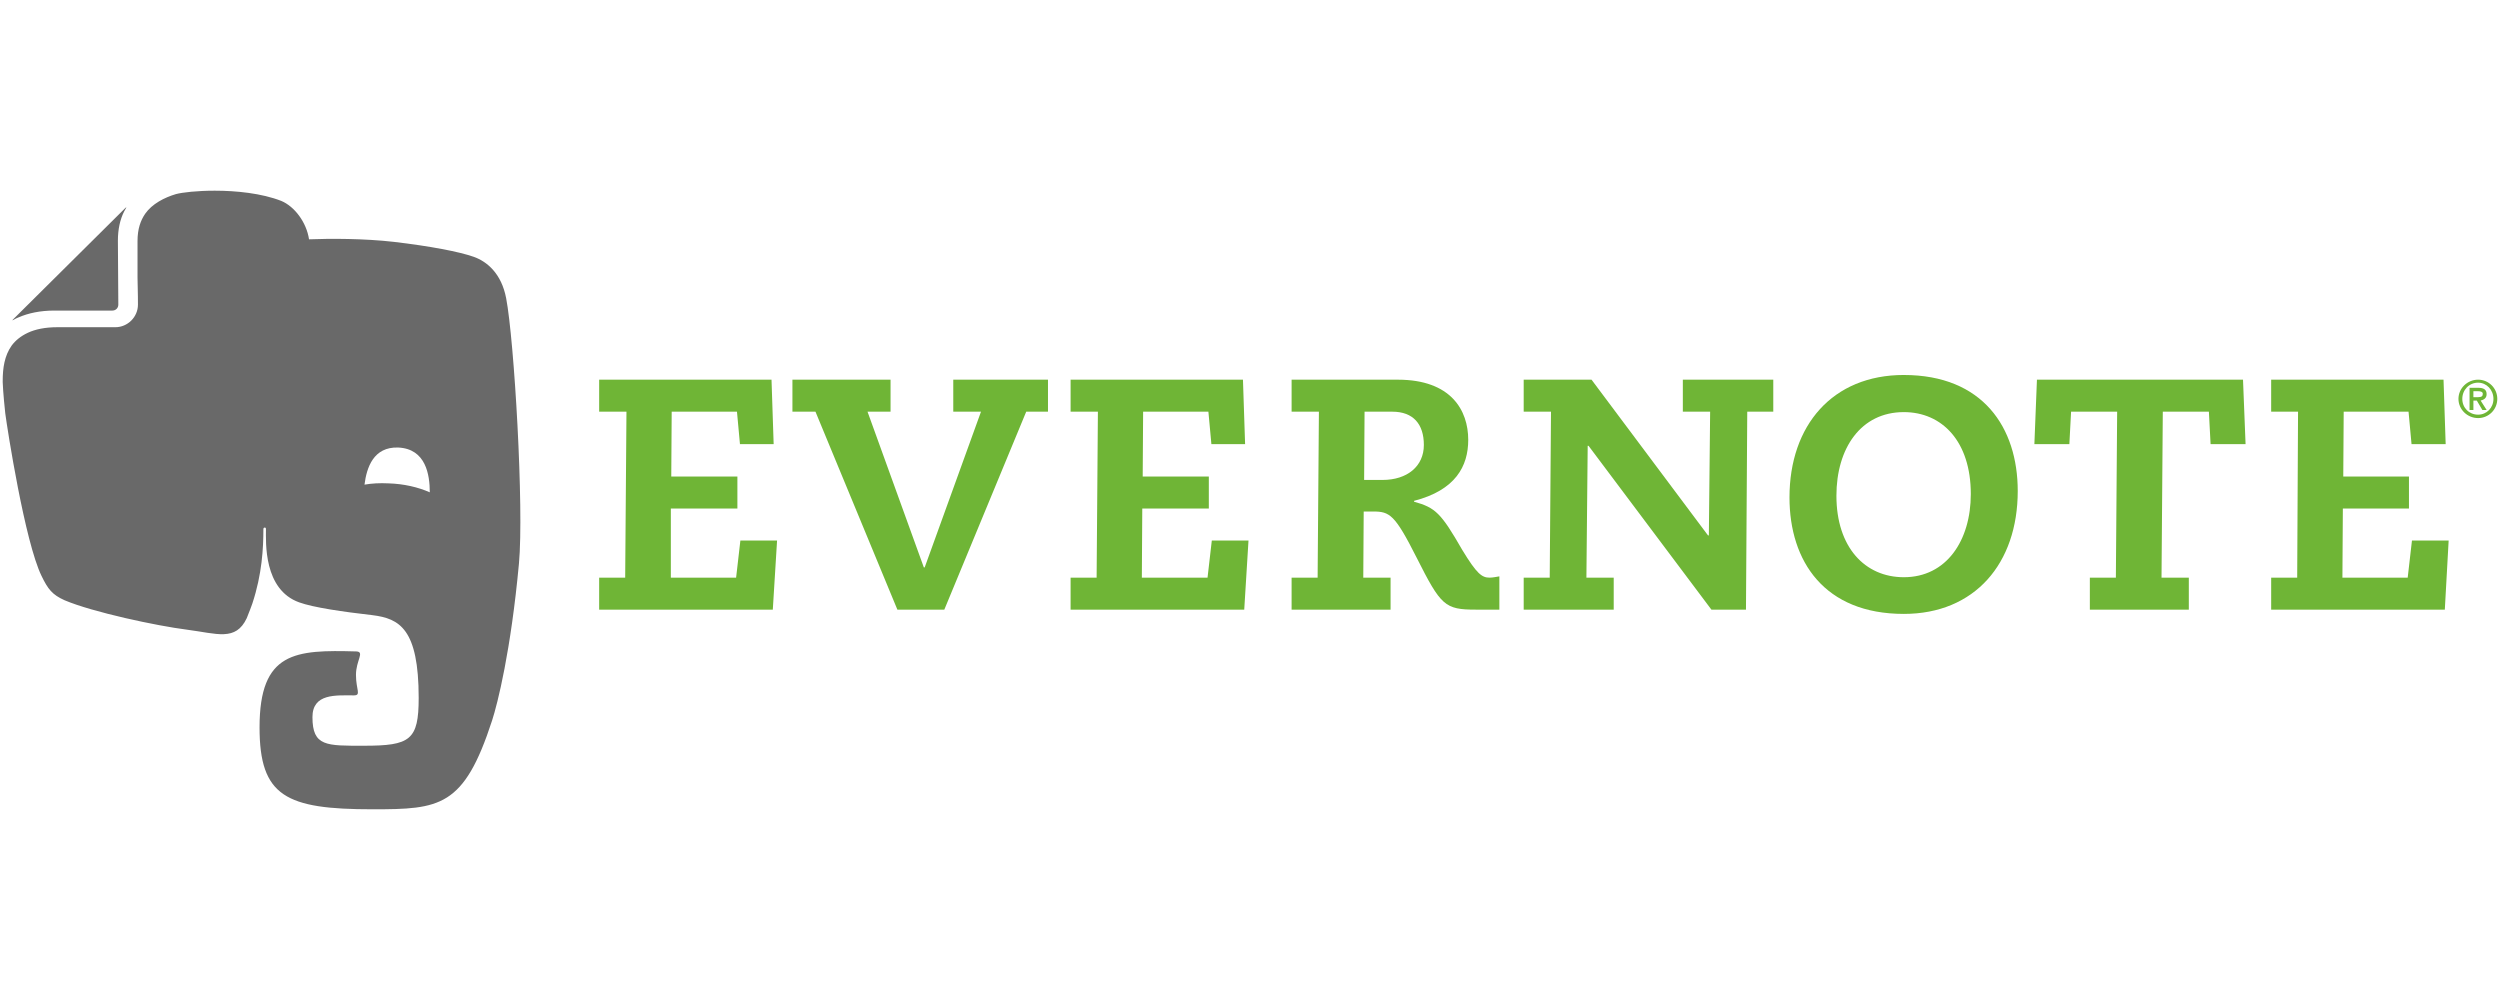 <svg xmlns="http://www.w3.org/2000/svg" width="500" height="200"><defs><style>.fil1{fill:#6fb536}</style></defs><path id="canvas_background" fill="none" d="M-1-1h502v202H-1z"/><g id="Layer_x0020_1"><path id="svg_1" d="M77.68 96.672c-1.707-.085-3.33 0-4.78.256.428-3.413 1.793-7.594 6.742-7.423 5.546.256 6.314 5.46 6.314 8.96-2.304-1.025-5.205-1.707-8.277-1.793zm23.55-37.032c-.94-4.95-3.84-7.34-6.485-8.277-2.9-1.024-8.704-2.133-15.956-2.987-5.89-.682-12.8-.682-16.982-.512-.512-3.413-2.9-6.57-5.546-7.68-3.925-1.535-9.045-2.047-13.31-2.047-3.5 0-6.486.34-7.766.683-2.304.682-4.78 1.962-6.144 3.925-.94 1.365-1.536 3.07-1.536 5.46v7.34c.085 2.815.085 5.375.085 5.375 0 2.474-2.046 4.522-4.52 4.522H11.463c-2.474 0-4.437.427-5.887 1.11-1.45.682-2.475 1.535-3.243 2.56C.884 71.158.542 73.633.542 76.19v.257c0 .17.086 2.303.512 6.228.427 3.243 3.925 25.684 7.253 32.51 1.28 2.646 2.133 3.755 4.608 4.864 5.632 2.39 18.43 5.12 24.49 5.888 5.972.768 9.727 2.39 11.945-2.304 0-.085.512-1.195 1.11-2.9 1.962-5.89 2.218-11.18 2.218-14.934 0-.34.512-.426.512 0 0 2.646-.512 12.117 6.656 14.677 2.815 1.023 8.703 1.876 14.676 2.56 5.376.68 9.216 2.73 9.216 16.552 0 8.448-1.707 9.557-10.922 9.557-7.51 0-10.325.17-10.325-5.718 0-4.778 4.694-4.352 8.278-4.352 1.536 0 .426-1.11.426-4.095 0-2.902 1.792-4.608.086-4.693-12.202-.342-19.37 0-19.37 15.188 0 13.823 5.29 16.383 22.612 16.383 13.482 0 18.26-.427 23.892-17.748 1.11-3.413 3.755-13.91 5.376-31.4 1.024-11.094-.94-44.628-2.56-53.075zm-90.363 2.474h11.605c.682 0 1.194-.512 1.194-1.194 0 0-.085-9.984-.085-12.714v-.086c0-2.218.428-4.266 1.28-5.887l.428-.768c-.086 0-.086.085-.17.085L2.59 63.906c-.085.085-.085.085-.085.17.427-.255 1.11-.597 1.195-.597 1.962-.854 4.35-1.366 7.167-1.366z" style="fill:#696969"/><path id="svg_2" d="M494.68 79.436h.938c.768 0 .938-.256.938-.683 0-.34-.34-.512-.938-.512h-.94v1.196zm-.77-1.877h1.708c1.11 0 1.706.34 1.706 1.28 0 .767-.512 1.108-1.194 1.278l1.194 1.878h-.853l-1.108-1.878h-.683v1.878h-.77V77.56zm1.708 5.374c1.706 0 3.072-1.365 3.072-3.157s-1.366-3.242-3.072-3.242c-1.792 0-3.157 1.45-3.157 3.242s1.366 3.157 3.158 3.157zm0-6.997c2.133 0 3.84 1.707 3.84 3.84s-1.707 3.84-3.84 3.84-3.925-1.707-3.925-3.84 1.792-3.84 3.925-3.84z" class="fil1"/><path id="svg_3" d="M119.832 115.53h5.205l.256-33.193h-5.46v-6.4h34.47l.428 12.885h-6.74l-.597-6.485h-13.056l-.085 12.97h13.226v6.4h-13.31v13.823h13.054l.853-7.424h7.338l-.853 13.823h-34.728z" class="fil1"/><path id="svg_4" d="M209.597 82.337h-4.352l-16.383 39.592h-9.386l-16.383-39.593h-4.608v-6.4h19.626v6.4h-4.607l11.263 31.145h.17L196.2 82.337h-5.546v-6.4h18.943z" class="fil1"/><path id="svg_5" d="M214.12 115.53h5.204l.256-33.193h-5.46v-6.4h34.472l.427 12.885h-6.742l-.598-6.485h-13.055l-.085 12.97h13.226v6.4h-13.31l-.087 13.823h13.14l.853-7.424h7.338l-.852 13.823h-34.73z" class="fil1"/><path id="svg_6" d="M272.825 95.99h3.67c4.95 0 8.276-2.73 8.276-6.997 0-4.18-2.132-6.656-6.313-6.656h-5.546l-.085 13.653zm-14.505 19.54h5.205l.256-33.193h-5.46v-6.4h21.246c10.666 0 14.08 6.144 14.08 12.032 0 5.29-2.56 10.067-10.837 12.2v.17c4.265 1.196 5.374 2.22 9.64 9.643 2.902 4.78 3.926 5.547 5.462 5.547.683 0 1.365-.17 1.962-.256v6.655h-4.693c-6.228 0-6.996-.77-11.86-10.41-4.35-8.62-5.375-9.216-8.703-9.216h-1.877l-.085 13.226h5.46v6.4H258.32v-6.4z" class="fil1"/><path id="svg_7" d="M342.027 82.337h-5.46v-6.4h18.088v6.4h-5.205l-.256 39.592h-6.91l-24.576-32.767h-.17l-.257 26.367h5.462v6.4h-18.004v-6.4h5.205l.256-33.193h-5.462v-6.4h13.567l23.295 31.145h.17z" class="fil1"/><path id="svg_8" d="M380.766 115.444c8.533 0 13.396-7.338 13.396-16.64 0-10.494-5.717-16.382-13.396-16.382-8.618 0-13.482 7.253-13.482 16.725 0 10.324 5.717 16.297 13.482 16.297zm0-40.445c15.786 0 22.782 10.494 22.782 23.208 0 14.506-8.618 24.575-22.782 24.575-15.87 0-22.868-10.496-22.868-23.295 0-14.42 8.618-24.49 22.868-24.49z" class="fil1"/><path id="svg_9" d="M417.97 115.53h5.204l.256-33.193h-9.215l-.342 6.485h-6.997l.512-12.885h41.214l.512 12.885h-6.997l-.34-6.485h-9.217l-.256 33.193h5.46v6.4H417.97z" class="fil1"/><path id="svg_10" d="M454.234 115.53h5.205l.17-33.193h-5.376v-6.4h34.472l.427 12.885h-6.826l-.598-6.485h-12.97l-.086 12.97h13.14v6.4H468.57l-.087 13.823h13.056l.852-7.424h7.338l-.768 13.823h-34.728z" class="fil1"/></g></svg>